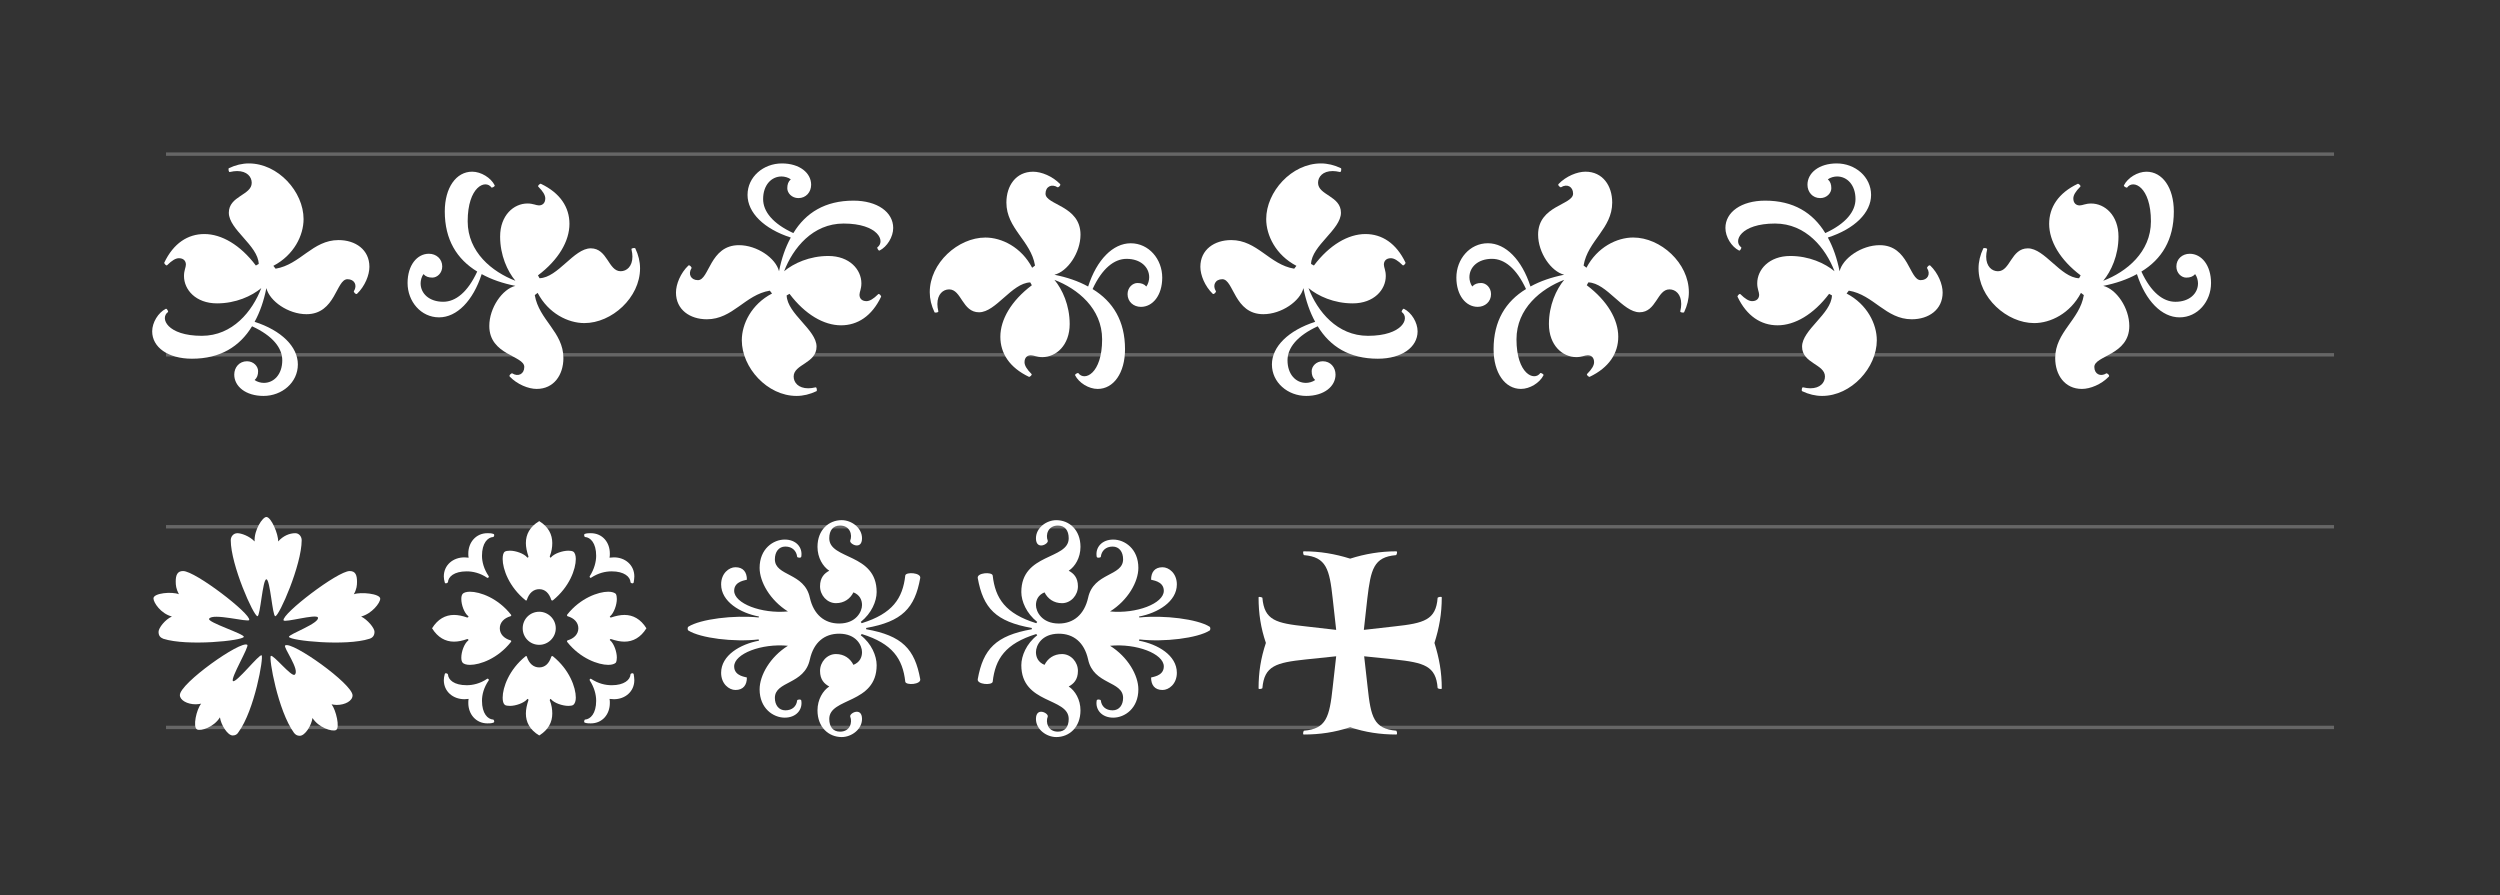 <?xml version="1.0" encoding="utf-8"?>
<!-- Generator: Adobe Illustrator 22.1.0, SVG Export Plug-In . SVG Version: 6.00 Build 0)  -->
<svg version="1.1" xmlns="http://www.w3.org/2000/svg" xmlns:xlink="http://www.w3.org/1999/xlink" x="0px" y="0px" width="738px"
	 height="264.24px" viewBox="0 0 738 264.24" enable-background="new 0 0 738 264.24" xml:space="preserve">
<rect x="0" y="0" width="738" height="264.24" fill="#333333" stroke="none"/>
<g id="Layer_2" display="none">
	<polygon display="inline" fill="#AA5A4D" points="737.487,264.238 0,264.238 0.514,0 738.001,0 	"/>
</g>
<g id="Layer_1">
	<line opacity="0.25" fill="none" stroke="#FFFFFF" stroke-miterlimit="10" x1="689.001" y1="214.738" x2="49.002" y2="214.738"/>
	<line opacity="0.25" fill="none" stroke="#FFFFFF" stroke-miterlimit="10" x1="689.001" y1="155.5" x2="49.002" y2="155.5"/>
	<line opacity="0.25" fill="none" stroke="#FFFFFF" stroke-miterlimit="10" x1="689.001" y1="104.738" x2="49.002" y2="104.738"/>
	<line opacity="0.25" fill="none" stroke="#FFFFFF" stroke-miterlimit="10" x1="689.001" y1="45.5" x2="49.002" y2="45.5"/>
	<rect x="0" fill="none" width="738" height="264.238"/>
	<g>
		<g>
			<path fill="#FFFFFF" d="M105.391,86.738c-0.375,0.281-1.033-0.563-0.938-0.751c1.126-1.784,0.188-3.567-1.878-3.567
				c-3.38,0-3.474,10.328-12.111,10.328c-5.351,0-10.891-3.85-11.83-7.699c-0.751,3.755-1.877,7.042-3.474,9.952
				c7.887,2.535,12.769,7.323,12.769,12.581c0,5.352-4.694,9.295-10.14,9.295c-5.258,0-8.638-2.817-8.638-6.291
				c0-2.159,1.502-3.943,3.755-3.943c1.972,0,3.286,1.502,3.286,2.911c0,1.126-0.282,1.972-1.033,2.629
				c0.751,0.563,1.878,0.845,2.723,0.845c3.004,0,5.445-2.535,5.445-6.666c0-3.662-2.816-7.229-8.919-10.046
				c-3.662,6.009-9.389,9.577-17.745,9.577c-7.042,0-11.736-3.38-11.736-8.074c0-2.629,1.784-5.54,4.037-6.666
				c0.376-0.094,0.751,0.845,0.657,0.939c-2.535,1.784-0.281,7.042,9.952,7.042c9.107,0,14.928-7.229,17.557-14.083
				c-2.817,2.347-7.511,4.506-13.05,4.506c-6.291,0-9.765-4.037-9.765-8.074c0-1.69,0.563-2.535,0.563-3.38
				c0-1.033-0.657-1.878-2.065-1.878c-0.939,0-2.065,0.657-3.474,2.065c-0.282,0.282-0.939-0.563-0.845-0.751
				c2.723-5.727,6.948-8.45,11.83-8.45c5.07,0,10.609,3.192,15.21,9.295l0.845-0.47c-0.188-5.445-8.826-10.14-8.826-15.116
				s6.76-5.164,6.76-8.826c0-1.784-1.408-3.474-4.319-3.474c-0.657,0-1.314,0.094-2.159,0.282c-0.375,0.094-0.469-1.033-0.282-1.126
				c1.972-0.939,3.943-1.409,5.915-1.409c8.638,0,16.148,8.356,16.148,16.43c0,4.789-2.816,10.609-8.919,13.802l0.657,0.845
				c7.323-1.22,10.891-8.45,18.589-8.45c4.976,0,9.107,2.817,9.107,7.887C109.053,81.198,107.738,84.484,105.391,86.738z"/>
			<path fill="#FFFFFF" d="M172.513,95.375c-4.788,0-10.609-2.816-13.801-8.919l-0.845,0.657c1.221,7.323,8.45,10.891,8.45,18.589
				c0,4.976-2.816,9.107-7.886,9.107c-2.441,0-5.727-1.314-7.98-3.662c-0.282-0.375,0.563-1.033,0.751-0.939
				c1.784,1.126,3.568,0.188,3.568-1.878c0-3.38-10.328-3.474-10.328-12.111c0-5.352,3.849-10.891,7.699-11.83
				c-3.755-0.751-7.042-1.878-9.952-3.474c-2.535,7.887-7.323,12.769-12.58,12.769c-5.352,0-9.295-4.694-9.295-10.14
				c0-5.258,2.816-8.638,6.291-8.638c2.159,0,3.943,1.502,3.943,3.755c0,1.972-1.502,3.286-2.91,3.286
				c-1.127,0-1.972-0.282-2.629-1.033c-0.563,0.751-0.845,1.878-0.845,2.723c0,3.004,2.535,5.446,6.666,5.446
				c3.662,0,7.229-2.817,10.045-8.919c-6.008-3.662-9.576-9.389-9.576-17.745c0-7.042,3.38-11.736,8.074-11.736
				c2.629,0,5.539,1.784,6.666,4.037c0.094,0.375-0.845,0.751-0.939,0.657c-1.784-2.535-7.042-0.282-7.042,9.952
				c0,9.107,7.229,14.928,14.083,17.557c-2.347-2.816-4.506-7.511-4.506-13.05c0-6.291,4.037-9.764,8.074-9.764
				c1.69,0,2.535,0.563,3.38,0.563c1.033,0,1.877-0.657,1.877-2.065c0-0.939-0.657-2.065-2.065-3.474
				c-0.282-0.282,0.563-0.939,0.751-0.845c5.727,2.723,8.45,6.948,8.45,11.83c0,5.07-3.192,10.609-9.295,15.209l0.469,0.845
				c5.446-0.188,10.14-8.826,15.116-8.826s5.164,6.76,8.825,6.76c1.784,0,3.474-1.409,3.474-4.319c0-0.657-0.094-1.314-0.282-2.16
				c-0.094-0.375,1.033-0.469,1.126-0.282c0.939,1.972,1.408,3.943,1.408,5.915C188.943,87.864,180.587,95.375,172.513,95.375z"/>
			<path fill="#FFFFFF" d="M259.633,73.969c-0.375,0.094-0.751-0.845-0.657-0.938c2.535-1.784,0.282-7.042-9.952-7.042
				c-9.107,0-14.928,7.229-17.557,14.083c2.817-2.347,7.511-4.507,13.05-4.507c6.291,0,9.765,4.037,9.765,8.074
				c0,1.69-0.563,2.535-0.563,3.38c0,1.033,0.657,1.878,2.065,1.878c0.939,0,2.065-0.657,3.474-2.065
				c0.281-0.282,0.938,0.563,0.845,0.751c-2.723,5.727-6.948,8.45-11.83,8.45c-5.07,0-10.609-3.192-15.209-9.294l-0.845,0.469
				c0.188,5.445,8.825,10.14,8.825,15.116s-6.759,5.164-6.759,8.826c0,1.784,1.408,3.474,4.318,3.474
				c0.657,0,1.314-0.094,2.159-0.282c0.375-0.094,0.47,1.033,0.282,1.127c-1.972,0.938-3.943,1.408-5.915,1.408
				c-8.637,0-16.148-8.356-16.148-16.43c0-4.789,2.816-10.609,8.919-13.802l-0.657-0.845c-7.323,1.22-10.891,8.45-18.59,8.45
				c-4.976,0-9.107-2.816-9.107-7.887c0-2.441,1.314-5.727,3.662-7.98c0.375-0.282,1.033,0.563,0.939,0.751
				c-1.127,1.784-0.188,3.567,1.877,3.567c3.38,0,3.474-10.327,12.111-10.327c5.352,0,10.891,3.849,11.83,7.699
				c0.751-3.756,1.877-7.042,3.474-9.952c-7.886-2.535-12.769-7.323-12.769-12.581c0-5.352,4.694-9.295,10.14-9.295
				c5.257,0,8.637,2.817,8.637,6.291c0,2.16-1.502,3.943-3.755,3.943c-1.971,0-3.286-1.502-3.286-2.911
				c0-1.126,0.282-1.972,1.033-2.629c-0.751-0.563-1.877-0.845-2.723-0.845c-3.004,0-5.445,2.535-5.445,6.666
				c0,3.662,2.816,7.229,8.919,10.046c3.661-6.009,9.388-9.577,17.744-9.577c7.042,0,11.736,3.38,11.736,8.074
				C263.67,69.932,261.886,72.842,259.633,73.969z"/>
			<path fill="#FFFFFF" d="M336.8,90.587c-2.159,0-3.943-1.502-3.943-3.755c0-1.972,1.502-3.286,2.91-3.286
				c1.127,0,1.972,0.282,2.629,1.033c0.563-0.751,0.845-1.878,0.845-2.723c0-3.004-2.535-5.445-6.666-5.445
				c-3.661,0-7.229,2.816-10.045,8.919c6.009,3.662,9.576,9.389,9.576,17.745c0,7.042-3.38,11.736-8.074,11.736
				c-2.629,0-5.539-1.784-6.666-4.037c-0.094-0.376,0.845-0.751,0.939-0.657c1.784,2.535,7.042,0.281,7.042-9.952
				c0-9.107-7.229-14.928-14.083-17.557c2.347,2.817,4.506,7.511,4.506,13.05c0,6.291-4.037,9.765-8.074,9.765
				c-1.69,0-2.535-0.563-3.38-0.563c-1.033,0-1.877,0.657-1.877,2.065c0,0.939,0.657,2.065,2.065,3.474
				c0.282,0.282-0.563,0.939-0.751,0.845c-5.727-2.723-8.45-6.948-8.45-11.83c0-5.07,3.192-10.609,9.295-15.21l-0.469-0.845
				c-5.446,0.188-10.14,8.826-15.116,8.826s-5.164-6.76-8.825-6.76c-1.784,0-3.474,1.408-3.474,4.319
				c0,0.657,0.094,1.314,0.282,2.159c0.094,0.375-1.033,0.469-1.126,0.282c-0.939-1.972-1.408-3.943-1.408-5.915
				c0-8.638,8.356-16.148,16.43-16.148c4.788,0,10.609,2.816,13.801,8.919l0.845-0.657c-1.221-7.323-8.45-10.891-8.45-18.59
				c0-4.976,2.816-9.107,7.886-9.107c2.441,0,5.727,1.314,7.98,3.662c0.282,0.375-0.563,1.033-0.751,0.938
				c-1.784-1.126-3.568-0.188-3.568,1.878c0,3.38,10.328,3.474,10.328,12.111c0,5.352-3.849,10.891-7.699,11.83
				c3.755,0.751,7.042,1.877,9.952,3.474c2.535-7.887,7.323-12.769,12.58-12.769c5.352,0,9.295,4.694,9.295,10.14
				C343.09,87.207,340.274,90.587,336.8,90.587z"/>
			<path fill="#FFFFFF" d="M363.457,70.871c7.699,0,11.267,7.229,18.59,8.45l0.656-0.845c-6.102-3.192-8.918-9.013-8.918-13.802
				c0-8.074,7.51-16.43,16.147-16.43c1.972,0,3.943,0.47,5.915,1.409c0.188,0.094,0.094,1.22-0.281,1.126
				c-0.846-0.188-1.502-0.282-2.16-0.282c-2.91,0-4.318,1.69-4.318,3.474c0,3.662,6.76,3.85,6.76,8.826s-8.638,9.67-8.825,15.116
				l0.845,0.47c4.601-6.103,10.141-9.295,15.21-9.295c4.882,0,9.106,2.723,11.829,8.45c0.094,0.188-0.562,1.033-0.844,0.751
				c-1.409-1.408-2.535-2.065-3.475-2.065c-1.408,0-2.065,0.845-2.065,1.878c0,0.845,0.563,1.69,0.563,3.38
				c0,4.037-3.475,8.074-9.765,8.074c-5.539,0-10.233-2.159-13.05-4.506c2.629,6.854,8.449,14.083,17.557,14.083
				c10.234,0,12.486-5.258,9.952-7.042c-0.095-0.094,0.282-1.033,0.657-0.939c2.254,1.126,4.037,4.037,4.037,6.666
				c0,4.694-4.694,8.074-11.736,8.074c-8.355,0-14.082-3.568-17.744-9.577c-6.104,2.817-8.919,6.384-8.919,10.046
				c0,4.131,2.44,6.666,5.444,6.666c0.846,0,1.973-0.282,2.723-0.845c-0.75-0.657-1.032-1.502-1.032-2.629
				c0-1.408,1.314-2.911,3.286-2.911c2.254,0,3.756,1.784,3.756,3.943c0,3.474-3.381,6.291-8.639,6.291
				c-5.444,0-10.139-3.943-10.139-9.295c0-5.258,4.883-10.046,12.768-12.581c-1.596-2.91-2.723-6.196-3.473-9.952
				c-0.939,3.849-6.479,7.699-11.83,7.699c-8.637,0-8.731-10.328-12.111-10.328c-2.065,0-3.004,1.784-1.877,3.567
				c0.094,0.188-0.563,1.033-0.939,0.751c-2.347-2.253-3.662-5.54-3.662-7.98C354.35,73.688,358.481,70.871,363.457,70.871z"/>
			<path fill="#FFFFFF" d="M497.145,92.183c-0.094,0.188-1.221,0.094-1.127-0.282c0.188-0.845,0.281-1.502,0.281-2.159
				c0-2.911-1.689-4.319-3.474-4.319c-3.661,0-3.849,6.76-8.825,6.76s-9.67-8.638-15.115-8.826l-0.47,0.845
				c6.103,4.601,9.295,10.14,9.295,15.21c0,4.882-2.723,9.107-8.45,11.83c-0.188,0.094-1.033-0.563-0.751-0.845
				c1.408-1.408,2.065-2.535,2.065-3.474c0-1.408-0.845-2.065-1.877-2.065c-0.846,0-1.69,0.563-3.381,0.563
				c-4.037,0-8.074-3.474-8.074-9.765c0-5.539,2.16-10.233,4.507-13.05c-6.854,2.629-14.083,8.45-14.083,17.557
				c0,10.233,5.258,12.487,7.041,9.952c0.094-0.094,1.033,0.281,0.939,0.657c-1.127,2.253-4.037,4.037-6.666,4.037
				c-4.694,0-8.074-4.694-8.074-11.736c0-8.356,3.567-14.083,9.576-17.745c-2.816-6.103-6.385-8.919-10.046-8.919
				c-4.131,0-6.666,2.441-6.666,5.445c0,0.845,0.282,1.972,0.845,2.723c0.658-0.751,1.502-1.033,2.629-1.033
				c1.408,0,2.91,1.314,2.91,3.286c0,2.253-1.783,3.755-3.942,3.755c-3.474,0-6.29-3.38-6.29-8.638c0-5.445,3.942-10.14,9.295-10.14
				c5.257,0,10.045,4.882,12.58,12.769c2.91-1.596,6.197-2.723,9.952-3.474c-3.85-0.939-7.698-6.479-7.698-11.83
				c0-8.638,10.327-8.731,10.327-12.111c0-2.065-1.784-3.004-3.567-1.878c-0.188,0.094-1.033-0.563-0.752-0.938
				c2.254-2.347,5.54-3.662,7.98-3.662c5.07,0,7.887,4.131,7.887,9.107c0,7.699-7.229,11.267-8.449,18.59l0.845,0.657
				c3.192-6.103,9.013-8.919,13.801-8.919c8.074,0,16.431,7.511,16.431,16.148C498.553,88.24,498.083,90.211,497.145,92.183z"/>
			<path fill="#FFFFFF" d="M521.078,59.229c8.355,0,14.083,3.568,17.744,9.577c6.104-2.817,8.92-6.384,8.92-10.046
				c0-4.131-2.441-6.666-5.445-6.666c-0.846,0-1.973,0.282-2.723,0.845c0.75,0.657,1.032,1.502,1.032,2.629
				c0,1.408-1.314,2.911-3.286,2.911c-2.254,0-3.756-1.784-3.756-3.943c0-3.474,3.381-6.291,8.639-6.291
				c5.445,0,10.139,3.943,10.139,9.295c0,5.258-4.882,10.046-12.768,12.581c1.596,2.911,2.723,6.196,3.473,9.952
				c0.939-3.85,6.479-7.699,11.83-7.699c8.639,0,8.732,10.327,12.111,10.327c2.066,0,3.005-1.784,1.879-3.567
				c-0.095-0.188,0.562-1.033,0.938-0.751c2.348,2.253,3.662,5.539,3.662,7.98c0,5.07-4.131,7.887-9.107,7.887
				c-7.698,0-11.266-7.229-18.59-8.45l-0.656,0.845c6.103,3.192,8.919,9.013,8.919,13.802c0,8.074-7.511,16.43-16.148,16.43
				c-1.972,0-3.943-0.47-5.915-1.408c-0.188-0.094-0.094-1.221,0.281-1.127c0.846,0.188,1.502,0.282,2.16,0.282
				c2.91,0,4.318-1.69,4.318-3.474c0-3.662-6.76-3.85-6.76-8.826s8.638-9.67,8.826-15.116l-0.846-0.469
				c-4.601,6.103-10.14,9.294-15.209,9.294c-4.883,0-9.107-2.723-11.83-8.45c-0.094-0.188,0.563-1.033,0.846-0.751
				c1.408,1.408,2.534,2.065,3.473,2.065c1.408,0,2.066-0.845,2.066-1.878c0-0.845-0.564-1.69-0.564-3.38
				c0-4.037,3.475-8.074,9.765-8.074c5.539,0,10.233,2.16,13.05,4.507c-2.629-6.854-8.449-14.083-17.557-14.083
				c-10.232,0-12.486,5.258-9.951,7.042c0.094,0.094-0.281,1.033-0.658,0.938c-2.252-1.126-4.037-4.037-4.037-6.666
				C509.342,62.608,514.037,59.229,521.078,59.229z"/>
			<path fill="#FFFFFF" d="M643.404,93.685c-5.257,0-10.045-4.882-12.58-12.769c-2.91,1.596-6.196,2.723-9.951,3.474
				c3.85,0.938,7.697,6.478,7.697,11.83c0,8.638-10.326,8.731-10.326,12.111c0,2.065,1.783,3.004,3.567,1.878
				c0.188-0.094,1.032,0.563,0.751,0.939c-2.254,2.347-5.539,3.662-7.98,3.662c-5.07,0-7.887-4.131-7.887-9.107
				c0-7.699,7.229-11.266,8.45-18.589l-0.845-0.657c-3.192,6.103-9.014,8.919-13.802,8.919c-8.074,0-16.431-7.511-16.431-16.148
				c0-1.972,0.47-3.943,1.408-5.915c0.094-0.188,1.221-0.094,1.127,0.282c-0.188,0.845-0.281,1.502-0.281,2.16
				c0,2.91,1.689,4.319,3.474,4.319c3.661,0,3.849-6.76,8.825-6.76s9.67,8.638,15.116,8.826l0.47-0.845
				c-6.104-4.601-9.295-10.14-9.295-15.209c0-4.882,2.723-9.107,8.449-11.83c0.188-0.094,1.033,0.563,0.752,0.845
				c-1.408,1.408-2.066,2.535-2.066,3.474c0,1.408,0.846,2.065,1.878,2.065c0.845,0,1.69-0.563,3.38-0.563
				c4.037,0,8.074,3.474,8.074,9.764c0,5.54-2.159,10.234-4.506,13.05c6.853-2.629,14.082-8.45,14.082-17.557
				c0-10.233-5.258-12.487-7.041-9.952c-0.094,0.094-1.033-0.282-0.939-0.657c1.127-2.253,4.037-4.037,6.666-4.037
				c4.694,0,8.074,4.694,8.074,11.736c0,8.356-3.567,14.083-9.576,17.745c2.816,6.103,6.385,8.919,10.046,8.919
				c4.131,0,6.666-2.441,6.666-5.446c0-0.845-0.282-1.972-0.845-2.723c-0.658,0.751-1.502,1.033-2.629,1.033
				c-1.408,0-2.91-1.314-2.91-3.286c0-2.253,1.783-3.755,3.942-3.755c3.474,0,6.29,3.38,6.29,8.638
				C652.699,88.991,648.757,93.685,643.404,93.685z"/>
			<path fill="#FFFFFF" d="M61.734,182.654c-0.657,1.033,10.515,4.507,10.233,5.352c-0.375,1.127-16.712,2.816-23.753,0.563
				c-0.939-0.376-1.408-0.939-1.408-2.065c0-1.127,1.972-3.662,3.943-4.507c-3.286-0.845-5.446-4.131-5.446-5.352
				c0-1.596,5.54-2.065,7.511-1.221c-0.845-1.596-0.939-2.723-0.939-3.755c0-1.878,0.47-3.099,2.16-3.099
				c3.662,0,20.092,12.675,19.528,14.459C73.282,183.781,62.767,180.87,61.734,182.654z M70.372,216.172
				c-0.376,0.657-0.939,0.939-1.69,0.939c-1.502,0-3.474-3.192-3.755-5.352c-1.784,2.91-5.633,4.131-6.76,3.567
				c-1.314-0.657-0.188-5.915,1.221-7.604c-0.563,0.094-1.033,0.188-1.596,0.188c-2.535,0-4.694-1.221-4.694-2.723
				c0-3.474,18.026-16.243,19.904-14.835c0.657,0.47-5.07,9.952-4.225,10.704c0.939,0.657,7.792-8.075,8.45-7.605
				S75.16,209.693,70.372,216.172z M81.263,181.903c-0.845,0-1.502-10.891-2.629-10.891c-1.126,0-1.784,10.891-2.629,10.891
				c-1.126,0-7.886-15.116-7.886-22.439c0-1.032,0.751-2.065,1.972-2.065c1.126,0,3.567,0.845,5.07,2.441
				c-0.188-3.38,2.347-7.229,3.474-7.229c1.408,0,3.568,5.07,3.474,7.229c1.502-1.69,3.38-2.441,5.07-2.441
				c1.126,0,1.877,1.033,1.877,2.065C89.055,166.787,82.39,181.903,81.263,181.903z M99.382,208.098
				c-0.563,0-1.033-0.094-1.502-0.188c1.314,1.689,2.535,6.947,1.314,7.604c-1.221,0.563-5.164-0.751-6.948-3.567
				c-0.282,2.159-2.159,5.258-3.755,5.258c-0.751,0-1.221-0.282-1.69-0.846c-4.789-6.571-7.511-22.251-6.854-22.721
				c0.657-0.562,6.103,6.291,7.042,5.54c1.69-1.314-3.474-8.169-2.816-8.638c1.972-1.408,19.903,11.36,19.903,14.74
				C104.077,206.877,101.917,208.098,99.382,208.098z M106.612,181.997c1.878,0.938,3.943,3.38,3.943,4.507
				c0,1.126-0.563,1.783-1.502,2.065c-6.947,2.253-23.377,0.563-23.753-0.563c-0.188-0.751,9.201-4.037,8.543-5.728
				c-0.47-1.126-9.858,1.597-10.14,0.846c-0.563-1.878,15.96-14.553,19.528-14.553c1.784,0,2.159,1.314,2.159,3.192
				c0,1.032-0.094,2.159-0.938,3.661c1.972-0.751,7.792-0.188,7.792,1.314C112.245,177.96,109.804,181.152,106.612,181.997z"/>
			<path fill="#FFFFFF" d="M138.714,196.268c-1.033,0-1.877-0.281-2.159-0.657c-0.282-0.375-0.375-0.845-0.375-1.502
				c0-1.689,0.845-4.131,2.065-5.069c0.188-0.188-0.188-0.47-0.375-0.376c-1.314,0.47-2.628,0.751-3.849,0.751
				c-2.535,0-4.788-1.221-6.478-3.943c1.69-2.723,3.943-3.943,6.478-3.943c1.221,0,2.535,0.282,3.849,0.751
				c0.188,0.095,0.563-0.188,0.375-0.375c-1.22-0.939-2.065-3.38-2.065-5.07c0-0.657,0.094-1.126,0.375-1.502
				s1.126-0.657,2.159-0.657c3.004,0,8.262,1.878,12.112,6.76c0.094,0.094,0.188,0.376-0.094,0.47
				c-1.972,0.563-3.192,1.878-3.192,3.567c0,1.69,1.22,3.005,3.192,3.568c0.282,0.094,0.188,0.375,0.094,0.469
				C146.976,194.391,141.718,196.268,138.714,196.268z M142.282,164.064c0,1.784,0.563,3.943,1.972,6.009
				c0.188,0.282-0.188,0.657-0.469,0.47c-2.066-1.408-4.225-1.878-6.009-1.878c-3.755,0-5.445,1.596-5.539,3.192
				c-0.094,0.281-0.845,0.563-0.939,0.094c-0.188-0.657-0.282-1.221-0.282-1.784c0-3.38,2.723-5.633,6.103-5.633
				c0.375,0,0.844,0.094,1.22,0.094c-0.094-0.376-0.094-0.845-0.094-1.221c0-3.286,2.253-6.009,5.633-6.009
				c0.563,0,1.126,0,1.69,0.188c0.563,0.095,0.282,0.939,0,0.939C143.972,158.619,142.282,160.309,142.282,164.064z
				 M143.878,213.543c-3.38,0-5.633-2.723-5.633-6.009c0-0.469,0-0.845,0.094-1.221c-0.375,0-0.845,0.095-1.22,0.095
				c-3.38,0-6.103-2.254-6.103-5.634c0-0.563,0.094-1.127,0.282-1.784c0.094-0.469,0.845-0.188,0.939,0.095
				c0.094,1.596,1.784,3.191,5.539,3.191c1.784,0,3.943-0.469,6.009-1.877c0.281-0.188,0.657,0.188,0.469,0.469
				c-1.408,2.065-1.972,4.131-1.972,6.009c0,3.756,1.69,5.445,3.286,5.54c0.282,0,0.563,0.845,0,0.938
				C145.004,213.543,144.441,213.543,143.878,213.543z M163.219,177.209c-0.094,0.094-0.375,0.094-0.47-0.094
				c-0.657-2.065-1.877-3.192-3.567-3.192s-3.004,1.127-3.662,3.192c0,0.188-0.282,0.188-0.375,0.094
				c-4.882-3.943-6.76-9.201-6.76-12.205c0-1.033,0.188-1.878,0.657-2.16c0.282-0.188,0.845-0.281,1.502-0.281
				c1.69,0,4.131,0.845,5.07,1.972c0.188,0.281,0.469-0.188,0.375-0.282c-0.469-1.408-0.751-2.723-0.751-3.943
				c0-2.534,1.126-4.788,3.943-6.478c2.723,1.689,3.849,3.943,3.849,6.478c0,1.221-0.188,2.535-0.751,3.943
				c0,0.095,0.188,0.563,0.375,0.282c0.939-1.127,3.38-1.972,5.164-1.972c0.563,0,1.126,0.094,1.408,0.281
				c0.469,0.282,0.751,1.127,0.751,2.16C169.979,168.008,168.101,173.266,163.219,177.209z M169.228,208.098
				c-0.282,0.188-0.845,0.281-1.408,0.281c-1.784,0-4.225-0.845-5.164-1.971c-0.188-0.282-0.375,0.188-0.375,0.281
				c0.563,1.408,0.751,2.723,0.751,3.943c0,2.535-1.126,4.788-3.849,6.479c-2.817-1.69-3.943-3.943-3.943-6.479
				c0-1.221,0.282-2.535,0.751-3.943c0.094-0.094-0.188-0.563-0.375-0.281c-0.939,1.126-3.38,1.971-5.07,1.971
				c-0.657,0-1.221-0.094-1.502-0.281c-0.469-0.375-0.657-1.127-0.657-2.159c0-3.005,1.878-8.263,6.76-12.205
				c0.094-0.095,0.375-0.095,0.375,0.094c0.657,2.065,1.972,3.191,3.662,3.191s2.91-1.126,3.567-3.191
				c0.094-0.188,0.375-0.188,0.47-0.094c4.882,3.942,6.76,9.2,6.76,12.205C169.979,206.971,169.697,207.723,169.228,208.098z
				 M159.182,190.353c-2.723,0-4.882-2.159-4.882-4.882s2.159-4.882,4.882-4.882c2.629,0,4.882,2.159,4.882,4.882
				S161.811,190.353,159.182,190.353z M184.343,189.414c-1.221,0-2.535-0.281-3.943-0.751c-0.188-0.094-0.563,0.188-0.282,0.376
				c1.127,0.938,1.972,3.38,1.972,5.069c0,0.657-0.094,1.127-0.282,1.502c-0.375,0.376-1.126,0.657-2.253,0.657
				c-2.911,0-8.262-1.877-12.112-6.76c-0.094-0.094-0.094-0.375,0.094-0.469c1.972-0.563,3.192-1.878,3.192-3.568
				c0-1.689-1.22-3.004-3.192-3.567c-0.188-0.094-0.188-0.376-0.094-0.47c3.85-4.882,9.201-6.76,12.112-6.76
				c1.126,0,1.877,0.281,2.253,0.657c0.188,0.376,0.282,0.845,0.282,1.502c0,1.69-0.845,4.131-1.972,5.07
				c-0.281,0.188,0.094,0.47,0.282,0.375c1.408-0.469,2.723-0.751,3.943-0.751c2.535,0,4.788,1.221,6.478,3.943
				C189.131,188.193,186.878,189.414,184.343,189.414z M187.065,171.951c-0.188,0.47-0.938,0.188-0.938-0.094
				c-0.094-1.597-1.877-3.192-5.539-3.192c-1.878,0-3.943,0.47-6.103,1.878c-0.188,0.188-0.563-0.188-0.375-0.47
				c1.314-2.065,1.878-4.225,1.878-6.009c0-3.756-1.69-5.445-3.286-5.539c-0.188,0-0.469-0.845,0-0.939
				c0.563-0.188,1.221-0.188,1.69-0.188c3.474,0,5.633,2.723,5.633,6.009c0,0.376,0,0.845-0.094,1.221
				c0.469,0,0.845-0.094,1.314-0.094c3.286,0,6.008,2.253,6.008,5.633C187.253,170.73,187.159,171.294,187.065,171.951z
				 M181.245,206.408c-0.47,0-0.845-0.095-1.314-0.095c0.094,0.376,0.094,0.752,0.094,1.221c0,3.286-2.159,6.009-5.633,6.009
				c-0.469,0-1.126,0-1.69-0.188c-0.469-0.094-0.188-0.938,0-0.938c1.596-0.095,3.286-1.784,3.286-5.54
				c0-1.878-0.563-3.943-1.878-6.009c-0.188-0.281,0.188-0.657,0.375-0.469c2.16,1.408,4.225,1.877,6.103,1.877
				c3.662,0,5.445-1.596,5.539-3.191c0-0.282,0.751-0.563,0.938-0.095c0.094,0.657,0.188,1.221,0.188,1.784
				C187.253,204.154,184.531,206.408,181.245,206.408z"/>
			<path fill="#FFFFFF" d="M267.238,201.244c-0.751-6.76-3.756-11.267-12.863-14.083l-0.282,0.375
				c3.192,2.441,4.694,6.103,4.694,8.825c0,11.549-13.989,9.483-13.989,15.867c0,2.348,1.127,3.756,3.192,3.756
				c3.004,0,3.662-2.816,3.004-4.413c-0.375-1.032,3.474-3.004,3.474,0.657c0,3.099-3.098,5.352-6.009,5.352
				c-3.755,0-7.135-2.816-7.135-7.887c0-3.191,1.596-5.82,3.474-7.041c-1.408-0.751-2.723-1.972-2.723-4.601
				s2.065-4.976,4.694-4.976c2.441,0,4.225,1.314,5.164,3.191c1.877-0.751,2.535-2.253,2.535-3.755c0-1.972-1.69-5.445-6.76-5.445
				c-4.319,0-7.511,2.534-8.638,7.604c-1.596,7.511-10.327,6.29-10.327,11.36c0,2.065,1.127,3.661,3.099,3.661
				c2.065,0,3.285-1.22,3.473-2.91c0-0.281,1.126-0.47,1.221,0c0.469,2.723-1.502,5.07-4.882,5.07c-3.38,0-7.417-2.723-7.417-8.356
				c0-4.131,3.098-9.576,8.356-12.862c-7.793-0.751-15.867,2.347-15.867,6.103c0,3.005,3.756,3.099,3.756,3.286
				c0,2.159-1.033,3.661-3.38,3.661c-1.877,0-4.225-1.783-4.225-5.069c0-5.164,5.633-8.45,11.172-9.482l-0.094-0.376
				c-7.323,0.845-17.182-0.375-20.749-2.629c-0.282-0.188-0.282-0.938,0-1.127c3.567-2.253,13.426-3.474,20.749-2.723l0.094-0.281
				c-5.539-1.033-11.172-4.413-11.172-9.482c0-3.286,2.347-5.07,4.225-5.07c2.347,0,3.38,1.502,3.38,3.662
				c0,0.188-3.756,0.281-3.756,3.286c0,3.755,8.074,6.854,15.867,6.103c-5.258-3.286-8.356-8.731-8.356-12.863
				c0-5.633,4.037-8.355,7.417-8.355c3.379,0,5.351,2.347,4.882,5.07c-0.094,0.469-1.221,0.281-1.221,0
				c-0.188-1.69-1.408-3.005-3.473-3.005c-1.972,0-3.099,1.596-3.099,3.756c0,5.069,8.731,3.849,10.327,11.36
				c1.127,4.976,4.319,7.604,8.638,7.604c5.07,0,6.76-3.567,6.76-5.445c0-1.502-0.657-3.005-2.535-3.756
				c-0.939,1.878-2.723,3.192-5.164,3.192c-2.629,0-4.694-2.347-4.694-4.976s1.314-3.85,2.723-4.601
				c-1.877-1.221-3.474-3.85-3.474-7.042c0-5.069,3.38-7.887,7.135-7.887c2.911,0,6.009,2.254,6.009,5.352
				c0,3.662-3.849,1.69-3.474,0.657c0.657-1.596,0-4.412-3.004-4.412c-2.065,0-3.192,1.408-3.192,3.755
				c0,6.385,13.989,4.319,13.989,15.867c0,2.723-1.502,6.291-4.694,8.825l0.282,0.376c9.107-2.816,12.111-7.323,12.863-14.083
				c0.188-1.127,4.694-0.845,4.413,0.751c-1.596,8.919-5.352,12.862-15.961,14.74v0.376c10.609,1.877,14.365,5.82,15.961,14.74
				C271.933,202.089,267.426,202.37,267.238,201.244z"/>
			<path fill="#FFFFFF" d="M336.33,188.757l-0.094,0.376c5.54,1.032,11.172,4.318,11.172,9.482c0,3.286-2.347,5.069-4.225,5.069
				c-2.347,0-3.38-1.502-3.38-3.661c0-0.188,3.755-0.281,3.755-3.286c0-3.756-8.074-6.854-15.867-6.103
				c5.257,3.286,8.355,8.731,8.355,12.862c0,5.634-4.037,8.356-7.417,8.356s-5.352-2.348-4.882-5.07c0.094-0.47,1.22-0.281,1.22,0
				c0.188,1.69,1.408,2.91,3.474,2.91c1.972,0,3.098-1.596,3.098-3.661c0-5.07-8.731-3.85-10.328-11.36
				c-1.126-5.07-4.319-7.604-8.638-7.604c-5.07,0-6.76,3.474-6.76,5.445c0,1.502,0.657,3.004,2.535,3.755
				c0.939-1.877,2.723-3.191,5.164-3.191c2.629,0,4.694,2.347,4.694,4.976s-1.314,3.85-2.723,4.601
				c1.877,1.221,3.474,3.85,3.474,7.041c0,5.07-3.38,7.887-7.135,7.887c-2.911,0-6.009-2.253-6.009-5.352
				c0-3.661,3.849-1.689,3.474-0.657c-0.657,1.597,0,4.413,3.004,4.413c2.065,0,3.192-1.408,3.192-3.756
				c0-6.384-13.989-4.318-13.989-15.867c0-2.723,1.502-6.384,4.694-8.825l-0.282-0.375c-9.107,2.816-12.111,7.323-12.862,14.083
				c-0.188,1.126-4.694,0.845-4.413-0.751c1.596-8.92,5.352-12.863,15.961-14.74v-0.376c-10.609-1.878-14.365-5.821-15.961-14.74
				c-0.281-1.596,4.225-1.878,4.413-0.751c0.751,6.76,3.755,11.267,12.862,14.083l0.282-0.376c-3.192-2.534-4.694-6.103-4.694-8.825
				c0-11.548,13.989-9.482,13.989-15.867c0-2.347-1.127-3.755-3.192-3.755c-3.004,0-3.662,2.816-3.004,4.412
				c0.375,1.033-3.474,3.005-3.474-0.657c0-3.098,3.098-5.352,6.009-5.352c3.755,0,7.135,2.817,7.135,7.887
				c0,3.192-1.596,5.821-3.474,7.042c1.408,0.751,2.723,1.972,2.723,4.601s-2.065,4.976-4.694,4.976
				c-2.441,0-4.225-1.314-5.164-3.192c-1.877,0.751-2.535,2.254-2.535,3.756c0,1.878,1.69,5.445,6.76,5.445
				c4.319,0,7.511-2.629,8.638-7.604c1.596-7.512,10.328-6.291,10.328-11.36c0-2.16-1.126-3.756-3.098-3.756
				c-2.066,0-3.286,1.314-3.474,3.005c0,0.281-1.126,0.469-1.22,0c-0.47-2.724,1.502-5.07,4.882-5.07s7.417,2.723,7.417,8.355
				c0,4.132-3.098,9.577-8.355,12.863c7.792,0.751,15.867-2.348,15.867-6.103c0-3.005-3.755-3.099-3.755-3.286
				c0-2.16,1.033-3.662,3.38-3.662c1.877,0,4.225,1.784,4.225,5.07c0,5.069-5.633,8.449-11.172,9.482l0.094,0.281
				c7.323-0.751,17.182,0.47,20.749,2.723c0.282,0.188,0.282,0.939,0,1.127C353.512,188.382,343.653,189.602,336.33,188.757z"/>
			<path fill="#FFFFFF" d="M424.389,203.122c-0.47-6.572-4.037-7.512-12.675-8.45l-9.013-0.938l1.032,9.2
				c0.938,8.731,1.784,12.206,8.45,12.769c0.094,0,0.469,1.127,0,1.127c-4.695,0-9.201-0.657-13.614-2.159
				c-4.507,1.502-8.919,2.159-13.708,2.159c-0.375,0-0.094-1.127,0.094-1.127c6.572-0.562,7.512-4.037,8.451-12.769l1.032-9.2
				l-9.013,0.938c-8.731,0.938-12.205,1.878-12.769,8.45c0,0.188-1.127,0.469-1.127,0.094c0-4.788,0.657-8.92,2.159-13.426
				c-1.502-4.413-2.159-8.638-2.159-13.426c0-0.376,1.127,0,1.127,0.094c0.563,6.666,4.037,7.511,12.769,8.449l9.013,1.033
				l-1.032-9.295c-0.939-8.638-1.879-12.205-8.451-12.769c-0.188,0-0.469-1.127-0.094-1.127c4.789,0,9.201,0.751,13.708,2.159
				c4.413-1.408,8.919-2.159,13.614-2.159c0.469,0,0.094,1.127-0.094,1.127c-6.572,0.563-7.418,4.131-8.451,12.769l-1.032,9.295
				l9.107-1.033c8.638-0.938,12.205-1.877,12.675-8.449c0.094-0.188,1.221-0.47,1.221-0.094c0,4.788-0.752,9.013-2.16,13.426
				c1.408,4.506,2.16,8.638,2.16,13.426C425.609,203.591,424.482,203.31,424.389,203.122z"/>
		</g>
	</g>
	<rect x="0" fill="none" width="738" height="264.238"/>
</g>
</svg>
